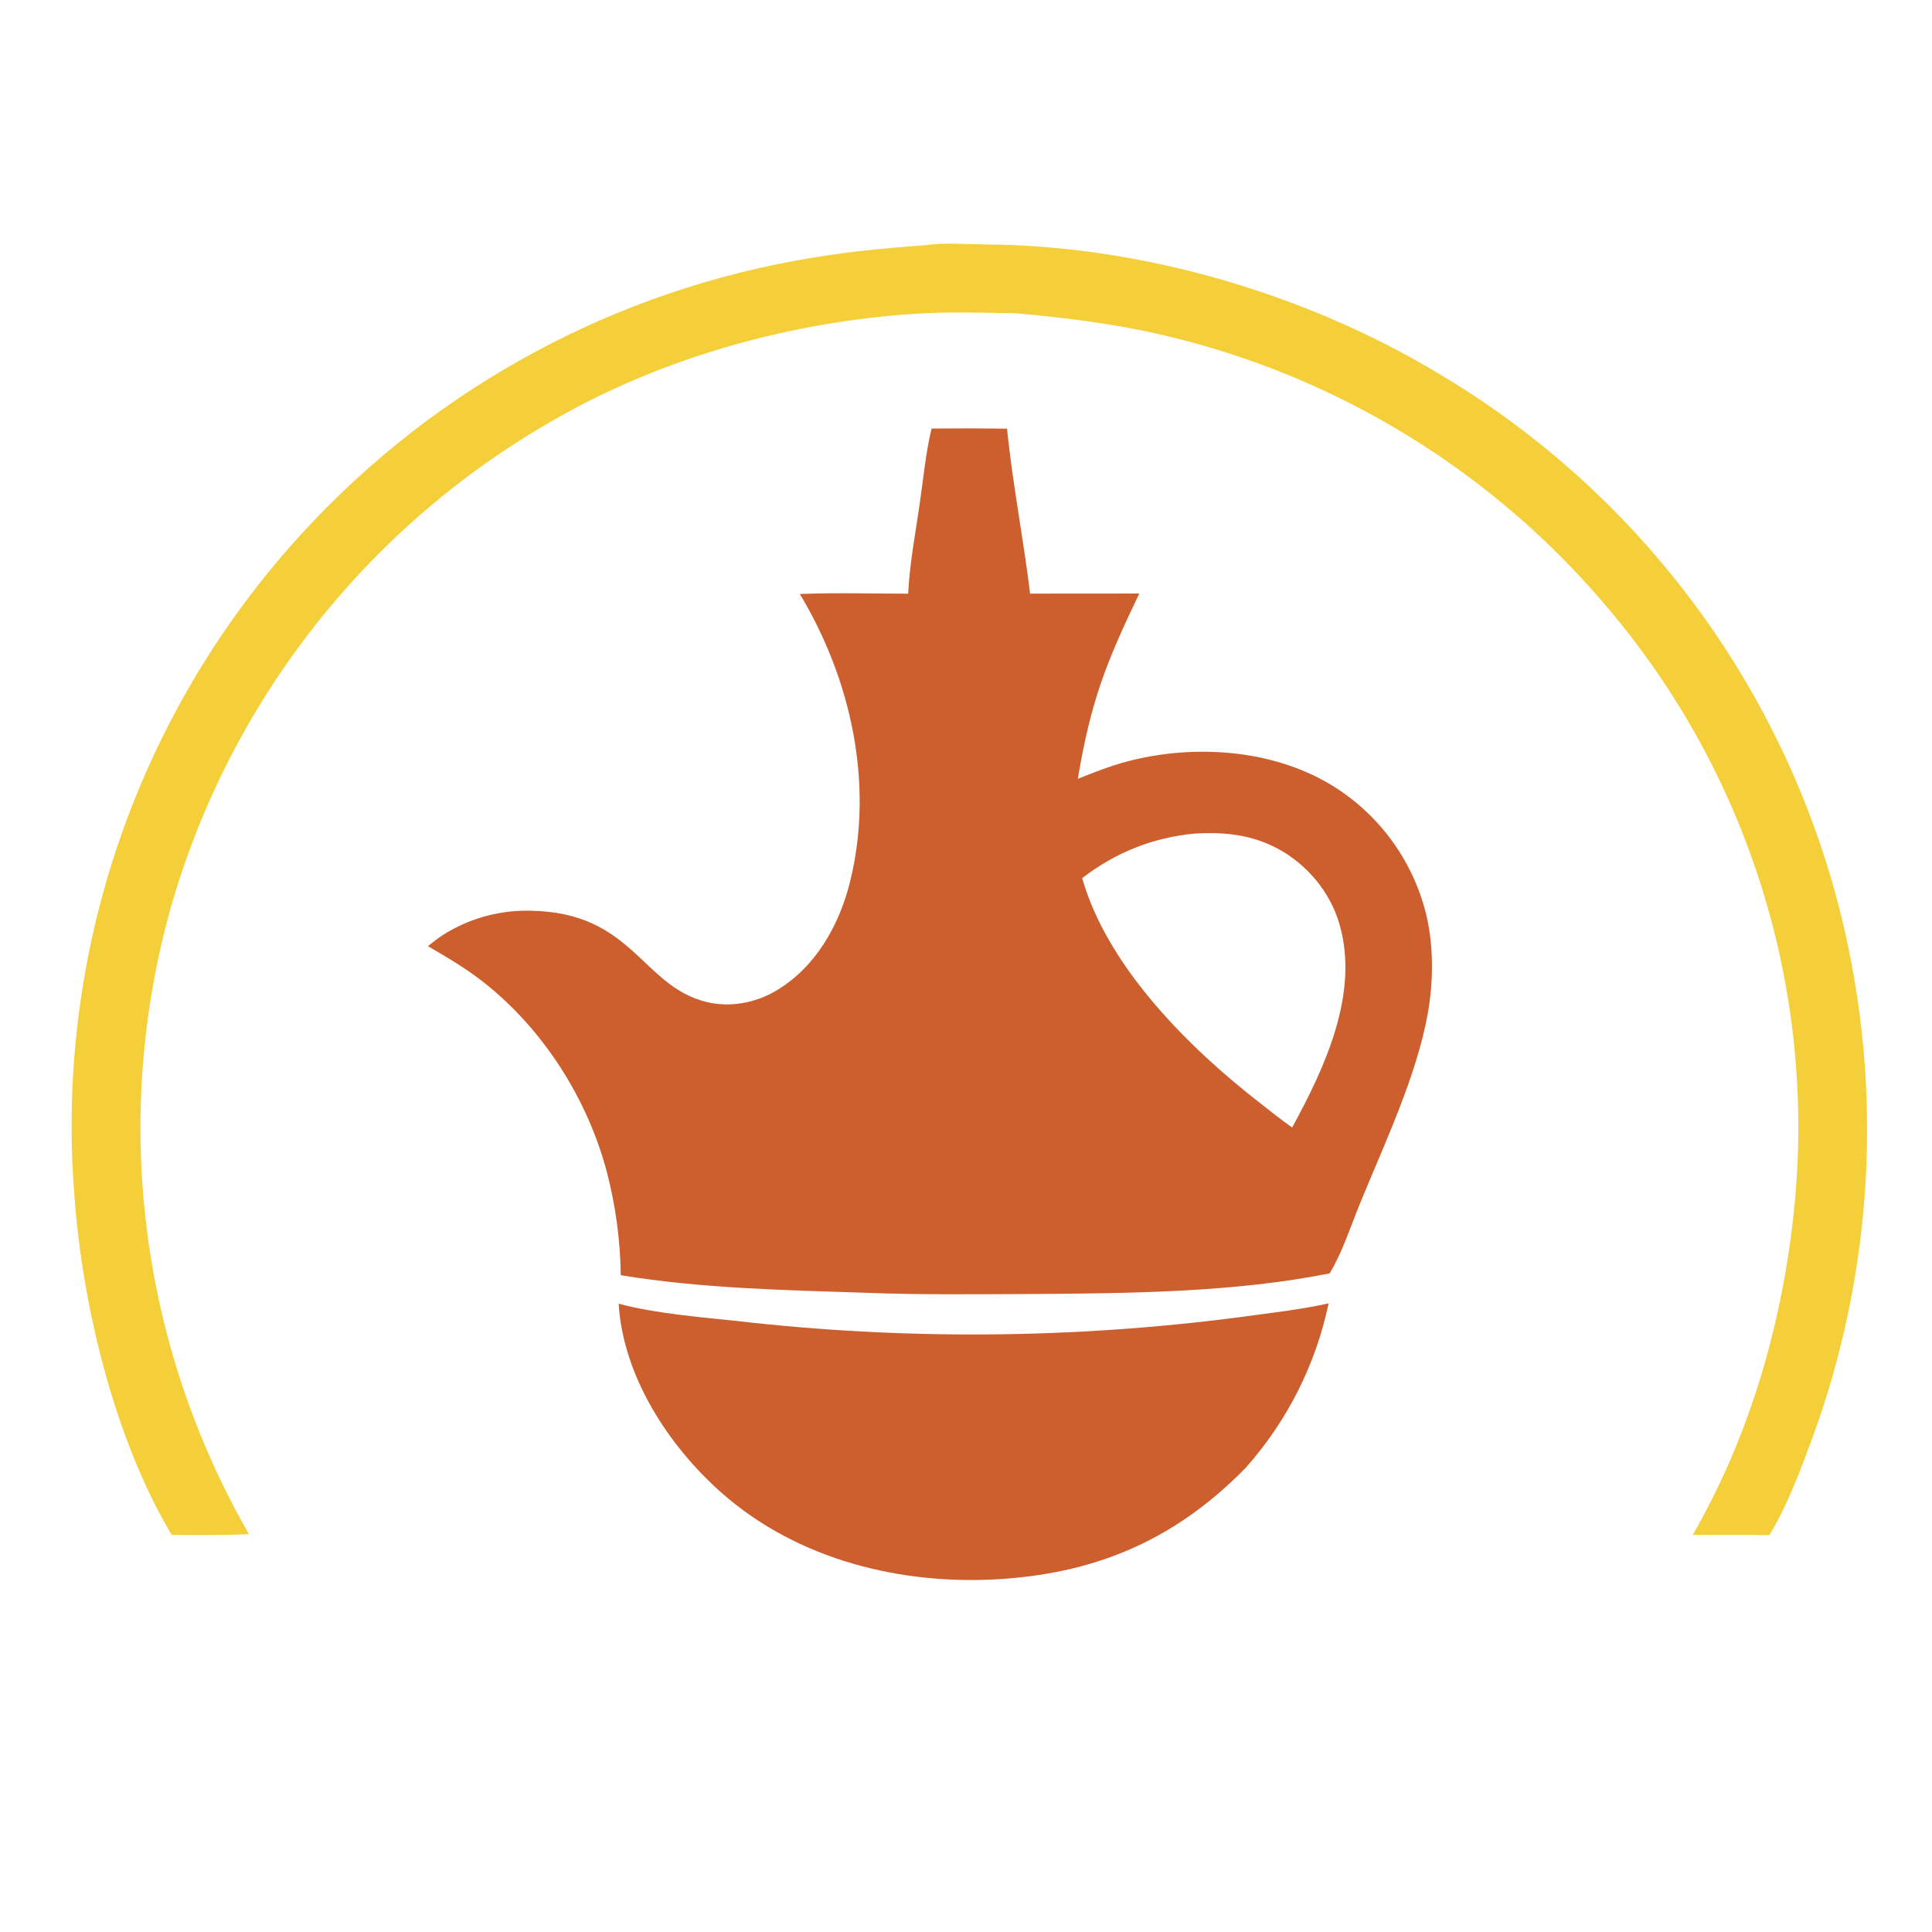 <svg xmlns="http://www.w3.org/2000/svg" version="1.1" xmlns:xlink="http://www.w3.org/1999/xlink" width="1024" height="1024"><svg width="1024" height="1024" viewBox="0 0 1024 1024" version="1.1" id="SvgjsSvg1109" xmlns="http://www.w3.org/2000/svg" xmlns:svg="http://www.w3.org/2000/svg">
  <defs id="SvgjsDefs1108"></defs>
  <path fill="#cc5f2d" d="m 493.762,227.145 c 13.329,-0.134 26.662,-0.115 39.991,0.053 2.926,29.223 8.683,58.25 12.225,87.424 l 57.879,-0.045 c -17.803,37.011 -25.754,57.368 -32.582,98.223 8.81,-3.538 17.664,-7.036 26.875,-9.404 34.886,-8.97 75.614,-6.331 106.992,12.379 25.244,15.167 43.446,39.724 50.617,68.288 4.181,16.918 4.038,36.003 1,53.106 -5.864,33.023 -23.088,69.293 -35.843,100.485 -4.986,12.191 -9.379,26.031 -16.179,37.265 -50.203,10.069 -106.241,10.607 -157.456,10.917 -29.812,0.18 -59.724,0.474 -89.516,-0.667 -42.834,-1.399 -86.374,-2.322 -128.736,-9.275 -0.249,-18.278 -2.678,-36.46 -7.234,-54.163 -10.181,-39.017 -33.716,-76.117 -65.488,-101.132 -9.263,-7.295 -19.302,-13.153 -29.449,-19.098 3.427,-2.86 6.854,-5.439 10.734,-7.665 13.171,-7.622 28.186,-11.471 43.398,-11.128 54.582,0.751 58.947,39.92 93.509,48.383 12.404,3.036 25.939,0.487 36.839,-5.981 21.144,-12.545 33.622,-34.935 39.328,-58.242 12.651,-51.665 0.32,-107.086 -26.734,-152.038 19.045,-0.746 38.342,-0.182 57.412,-0.17 0.767,-15.751 3.873,-32.127 6.142,-47.763 1.906,-13.141 3.153,-26.871 6.275,-39.752 z m 79.805,238.272 c 13.461,47.16 56.62,90.049 94.715,119.562 5.444,4.341 10.909,8.584 16.577,12.628 17.337,-31.798 35.821,-71.164 25.017,-108.031 -4.953,-16.907 -17.197,-31.478 -32.689,-39.801 -13.766,-7.397 -28.396,-8.877 -43.781,-7.983 -22.296,2.068 -42.075,9.998 -59.838,23.626 z" id="SvgjsPath1107" style="stroke-width:1.65"></path>
  <path fill="#f5cf3a" d="m 490.201,129.971 c 10.331,-1.497 22.464,-0.476 32.927,-0.393 83.34,0.663 171.201,26.716 242.199,70.121 105.292,63.456 181.025,166.184 210.497,285.535 22.707,92.172 17.255,189.036 -15.651,278.077 -6.274,16.784 -13.016,35.064 -22.419,50.358 -13.517,-0.332 -27.077,-0.12 -40.601,-0.114 31.242,-54.111 48.545,-115.79 54.264,-177.776 C 961.651,522.837 926.36,410.485 853.381,323.682 792.238,250.333 708.793,198.985 615.76,177.461 c -25.657,-5.94 -51.195,-9.08 -77.398,-11.428 -18.03,-0.315 -36.306,-0.879 -54.307,0.332 -64.194,4.322 -130.314,22.396 -186.551,53.974 -100.745,55.977 -175.161,149.642 -206.908,260.434 -31.457,111.833 -16.553,231.621 41.344,332.337 -13.573,0.738 -27.315,0.391 -40.913,0.446 C 60.802,763.062 43.606,692.129 39.445,633.71 29.442,508.67 70.412,384.897 153.042,290.519 222.618,211.053 316.995,157.416 420.873,138.307 c 22.994,-4.379 46.014,-6.651 69.327,-8.335 z" id="SvgjsPath1106" style="stroke-width:1.65"></path>
  <path fill="#cc5f2d" d="m 327.906,690.999 c 19.388,5.171 42.809,7.042 62.8,9.173 88.551,10.146 178.009,9.458 266.394,-2.049 15.702,-2.153 31.612,-3.878 47.089,-7.298 -6.793,32.384 -21.946,62.427 -43.949,87.14 -36.184,37.006 -77.028,55.325 -128.802,58.901 -53.025,3.661 -108.52,-9.9 -148.935,-45.596 -28.165,-24.875 -52.292,-61.886 -54.597,-100.269 z" id="SvgjsPath1105" style="stroke-width:1.65"></path>
</svg><style>@media (prefers-color-scheme: light) { :root { filter: none; } }
@media (prefers-color-scheme: dark) { :root { filter: none; } }
</style></svg>